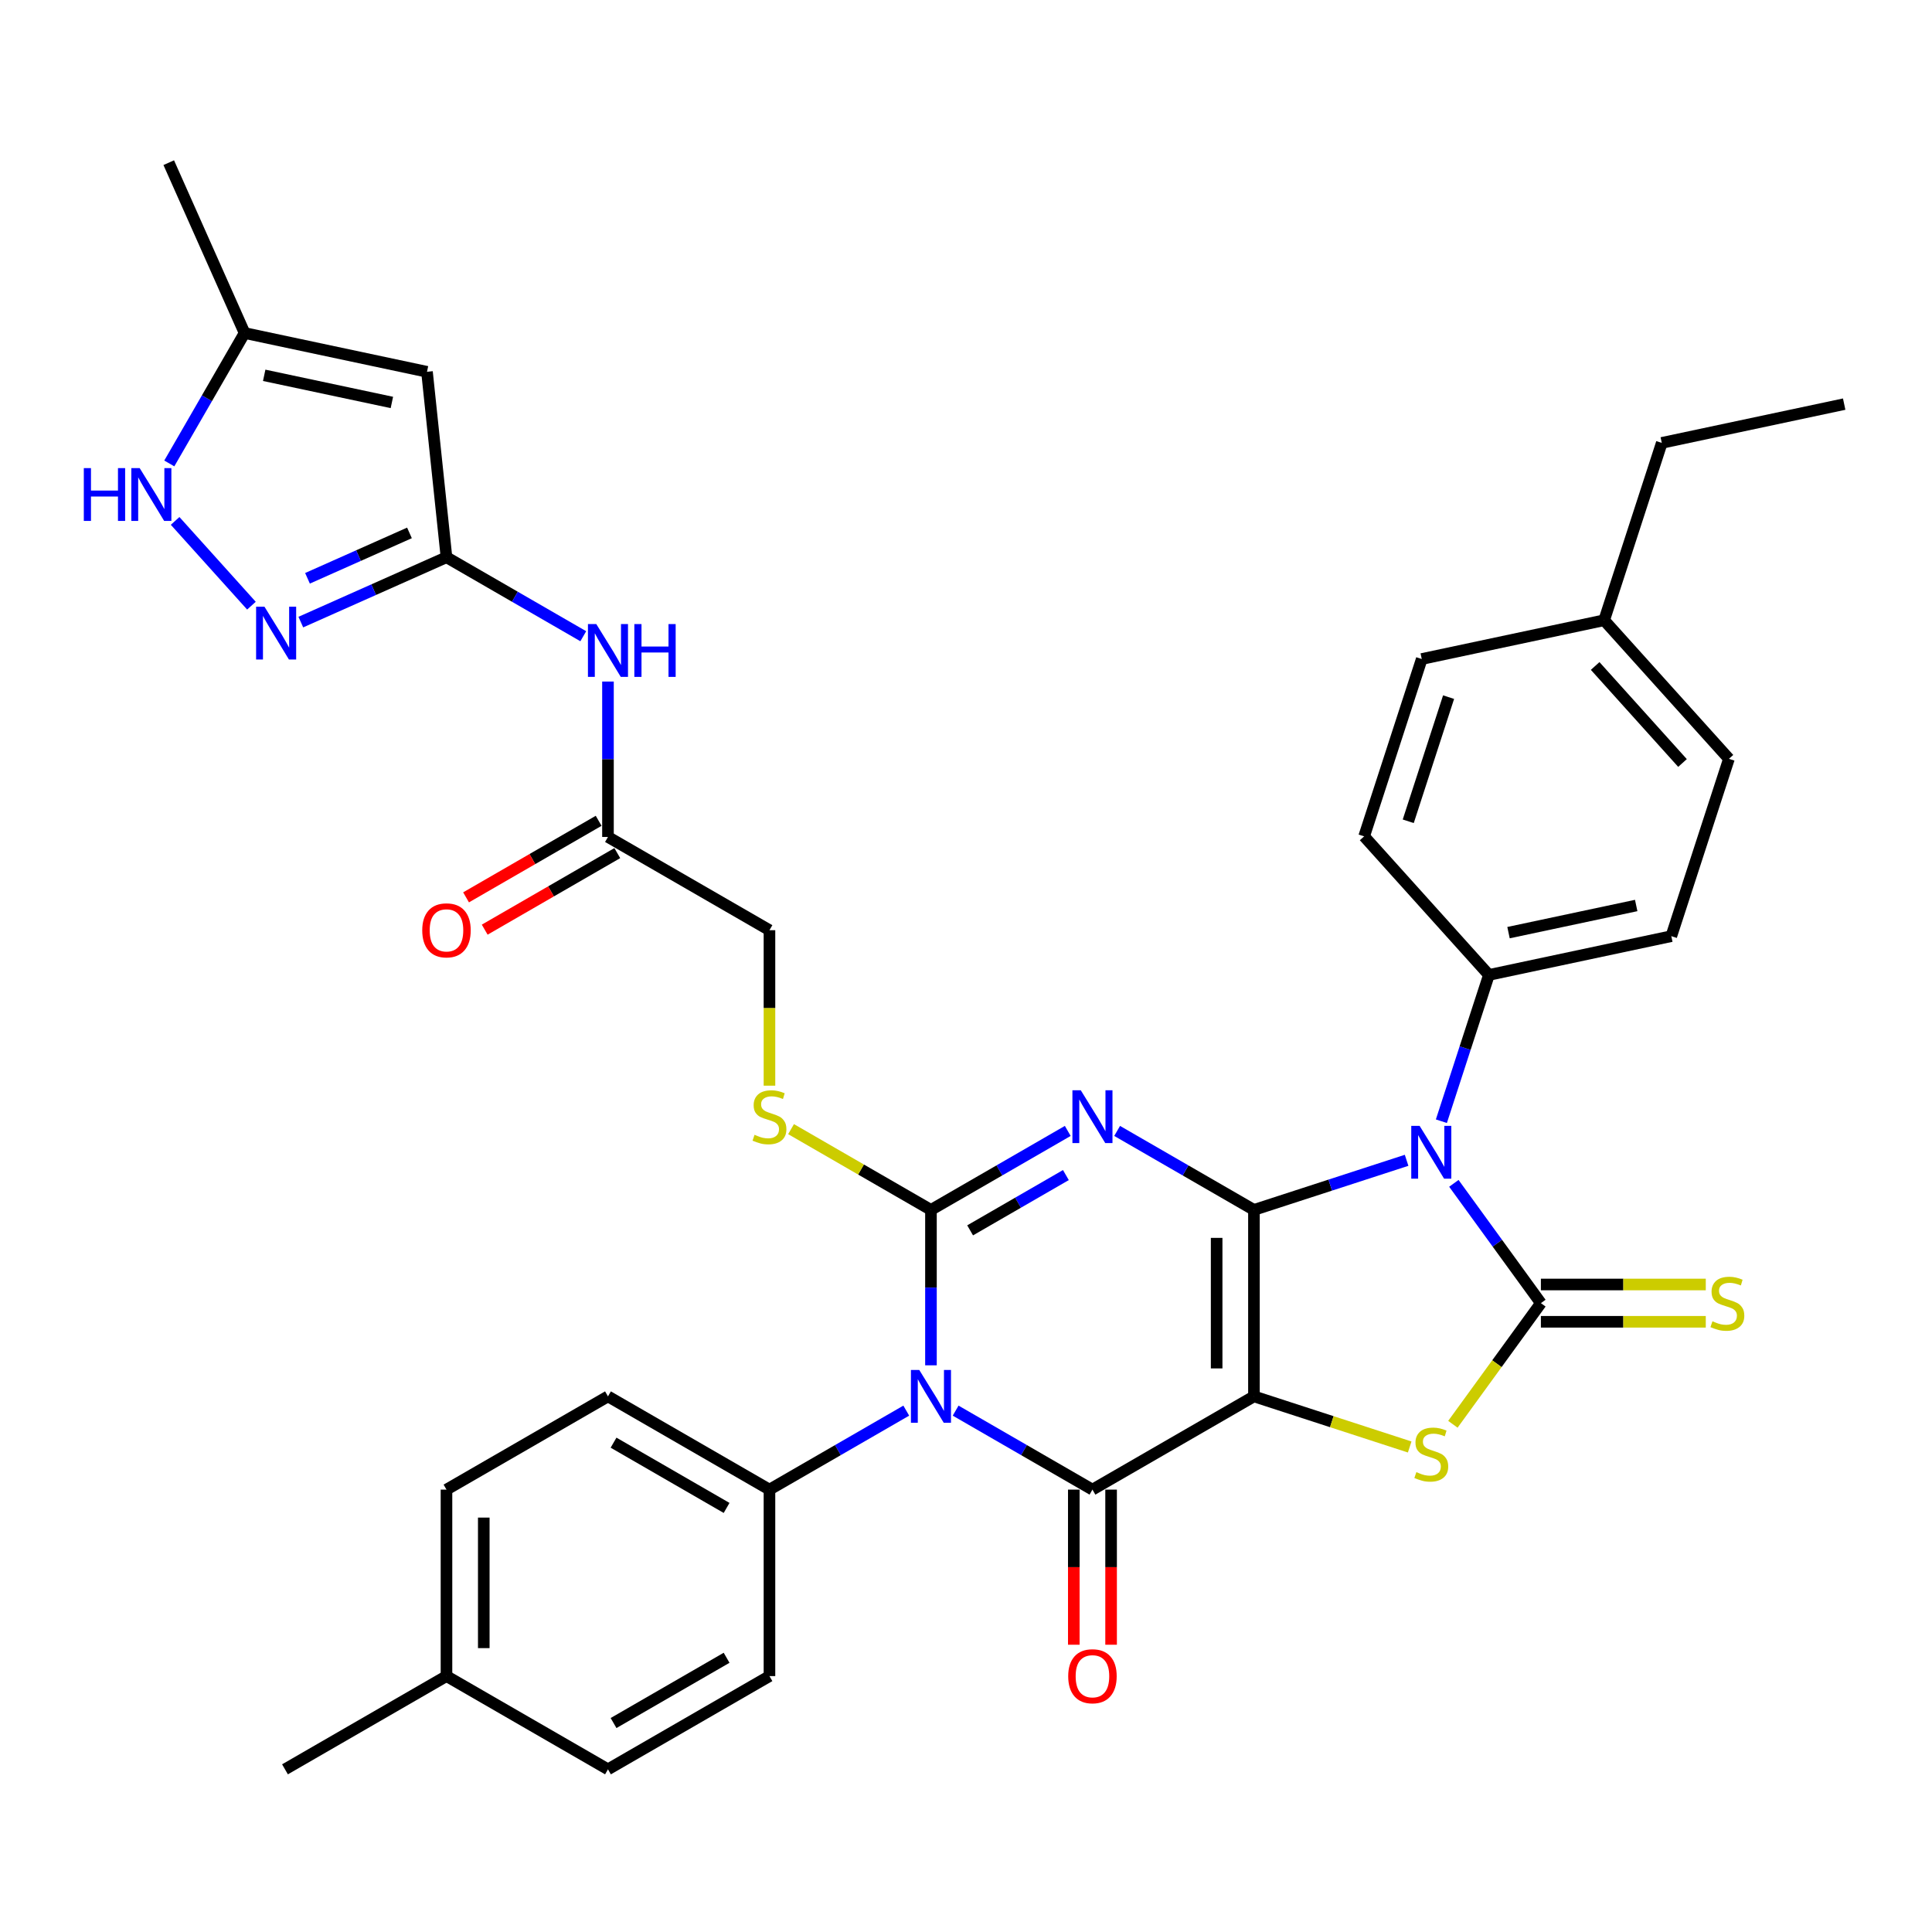 <?xml version='1.0' encoding='iso-8859-1'?>
<svg version='1.1' baseProfile='full'
              xmlns='http://www.w3.org/2000/svg'
                      xmlns:rdkit='http://www.rdkit.org/xml'
                      xmlns:xlink='http://www.w3.org/1999/xlink'
                  xml:space='preserve'
width='1000px' height='1000px' viewBox='0 0 1000 1000'>
<!-- END OF HEADER -->
<rect style='opacity:1.0;fill:#FFFFFF;stroke:none' width='1000' height='1000' x='0' y='0'> </rect>
<path class='bond-0' d='M 649.037,626.246 L 649.037,722.764' style='fill:none;fill-rule:evenodd;stroke:#000000;stroke-width:6px;stroke-linecap:butt;stroke-linejoin:miter;stroke-opacity:1' />
<path class='bond-0' d='M 629.733,640.723 L 629.733,708.287' style='fill:none;fill-rule:evenodd;stroke:#000000;stroke-width:6px;stroke-linecap:butt;stroke-linejoin:miter;stroke-opacity:1' />
<path class='bond-1' d='M 649.037,626.246 L 613.633,605.805' style='fill:none;fill-rule:evenodd;stroke:#000000;stroke-width:6px;stroke-linecap:butt;stroke-linejoin:miter;stroke-opacity:1' />
<path class='bond-1' d='M 613.633,605.805 L 578.228,585.364' style='fill:none;fill-rule:evenodd;stroke:#0000FF;stroke-width:6px;stroke-linecap:butt;stroke-linejoin:miter;stroke-opacity:1' />
<path class='bond-2' d='M 649.037,626.246 L 688.545,613.409' style='fill:none;fill-rule:evenodd;stroke:#000000;stroke-width:6px;stroke-linecap:butt;stroke-linejoin:miter;stroke-opacity:1' />
<path class='bond-2' d='M 688.545,613.409 L 728.053,600.572' style='fill:none;fill-rule:evenodd;stroke:#0000FF;stroke-width:6px;stroke-linecap:butt;stroke-linejoin:miter;stroke-opacity:1' />
<path class='bond-5' d='M 649.037,722.764 L 565.449,771.024' style='fill:none;fill-rule:evenodd;stroke:#000000;stroke-width:6px;stroke-linecap:butt;stroke-linejoin:miter;stroke-opacity:1' />
<path class='bond-7' d='M 649.037,722.764 L 689.346,735.862' style='fill:none;fill-rule:evenodd;stroke:#000000;stroke-width:6px;stroke-linecap:butt;stroke-linejoin:miter;stroke-opacity:1' />
<path class='bond-7' d='M 689.346,735.862 L 729.655,748.959' style='fill:none;fill-rule:evenodd;stroke:#CCCC00;stroke-width:6px;stroke-linecap:butt;stroke-linejoin:miter;stroke-opacity:1' />
<path class='bond-3' d='M 552.67,585.364 L 517.266,605.805' style='fill:none;fill-rule:evenodd;stroke:#0000FF;stroke-width:6px;stroke-linecap:butt;stroke-linejoin:miter;stroke-opacity:1' />
<path class='bond-3' d='M 517.266,605.805 L 481.862,626.246' style='fill:none;fill-rule:evenodd;stroke:#000000;stroke-width:6px;stroke-linecap:butt;stroke-linejoin:miter;stroke-opacity:1' />
<path class='bond-3' d='M 551.701,608.214 L 526.918,622.522' style='fill:none;fill-rule:evenodd;stroke:#0000FF;stroke-width:6px;stroke-linecap:butt;stroke-linejoin:miter;stroke-opacity:1' />
<path class='bond-3' d='M 526.918,622.522 L 502.135,636.831' style='fill:none;fill-rule:evenodd;stroke:#000000;stroke-width:6px;stroke-linecap:butt;stroke-linejoin:miter;stroke-opacity:1' />
<path class='bond-6' d='M 752.515,612.5 L 775.04,643.502' style='fill:none;fill-rule:evenodd;stroke:#0000FF;stroke-width:6px;stroke-linecap:butt;stroke-linejoin:miter;stroke-opacity:1' />
<path class='bond-6' d='M 775.04,643.502 L 797.564,674.505' style='fill:none;fill-rule:evenodd;stroke:#000000;stroke-width:6px;stroke-linecap:butt;stroke-linejoin:miter;stroke-opacity:1' />
<path class='bond-14' d='M 746.057,580.34 L 758.357,542.482' style='fill:none;fill-rule:evenodd;stroke:#0000FF;stroke-width:6px;stroke-linecap:butt;stroke-linejoin:miter;stroke-opacity:1' />
<path class='bond-14' d='M 758.357,542.482 L 770.658,504.625' style='fill:none;fill-rule:evenodd;stroke:#000000;stroke-width:6px;stroke-linecap:butt;stroke-linejoin:miter;stroke-opacity:1' />
<path class='bond-4' d='M 481.862,626.246 L 481.862,666.465' style='fill:none;fill-rule:evenodd;stroke:#000000;stroke-width:6px;stroke-linecap:butt;stroke-linejoin:miter;stroke-opacity:1' />
<path class='bond-4' d='M 481.862,666.465 L 481.862,706.684' style='fill:none;fill-rule:evenodd;stroke:#0000FF;stroke-width:6px;stroke-linecap:butt;stroke-linejoin:miter;stroke-opacity:1' />
<path class='bond-12' d='M 481.862,626.246 L 445.656,605.342' style='fill:none;fill-rule:evenodd;stroke:#000000;stroke-width:6px;stroke-linecap:butt;stroke-linejoin:miter;stroke-opacity:1' />
<path class='bond-12' d='M 445.656,605.342 L 409.451,584.439' style='fill:none;fill-rule:evenodd;stroke:#CCCC00;stroke-width:6px;stroke-linecap:butt;stroke-linejoin:miter;stroke-opacity:1' />
<path class='bond-15' d='M 469.082,730.142 L 433.678,750.583' style='fill:none;fill-rule:evenodd;stroke:#0000FF;stroke-width:6px;stroke-linecap:butt;stroke-linejoin:miter;stroke-opacity:1' />
<path class='bond-15' d='M 433.678,750.583 L 398.274,771.024' style='fill:none;fill-rule:evenodd;stroke:#000000;stroke-width:6px;stroke-linecap:butt;stroke-linejoin:miter;stroke-opacity:1' />
<path class='bond-37' d='M 494.641,730.142 L 530.045,750.583' style='fill:none;fill-rule:evenodd;stroke:#0000FF;stroke-width:6px;stroke-linecap:butt;stroke-linejoin:miter;stroke-opacity:1' />
<path class='bond-37' d='M 530.045,750.583 L 565.449,771.024' style='fill:none;fill-rule:evenodd;stroke:#000000;stroke-width:6px;stroke-linecap:butt;stroke-linejoin:miter;stroke-opacity:1' />
<path class='bond-19' d='M 555.797,771.024 L 555.797,811.166' style='fill:none;fill-rule:evenodd;stroke:#000000;stroke-width:6px;stroke-linecap:butt;stroke-linejoin:miter;stroke-opacity:1' />
<path class='bond-19' d='M 555.797,811.166 L 555.797,851.308' style='fill:none;fill-rule:evenodd;stroke:#FF0000;stroke-width:6px;stroke-linecap:butt;stroke-linejoin:miter;stroke-opacity:1' />
<path class='bond-19' d='M 575.101,771.024 L 575.101,811.166' style='fill:none;fill-rule:evenodd;stroke:#000000;stroke-width:6px;stroke-linecap:butt;stroke-linejoin:miter;stroke-opacity:1' />
<path class='bond-19' d='M 575.101,811.166 L 575.101,851.308' style='fill:none;fill-rule:evenodd;stroke:#FF0000;stroke-width:6px;stroke-linecap:butt;stroke-linejoin:miter;stroke-opacity:1' />
<path class='bond-17' d='M 797.564,684.157 L 840.235,684.157' style='fill:none;fill-rule:evenodd;stroke:#000000;stroke-width:6px;stroke-linecap:butt;stroke-linejoin:miter;stroke-opacity:1' />
<path class='bond-17' d='M 840.235,684.157 L 882.906,684.157' style='fill:none;fill-rule:evenodd;stroke:#CCCC00;stroke-width:6px;stroke-linecap:butt;stroke-linejoin:miter;stroke-opacity:1' />
<path class='bond-17' d='M 797.564,664.853 L 840.235,664.853' style='fill:none;fill-rule:evenodd;stroke:#000000;stroke-width:6px;stroke-linecap:butt;stroke-linejoin:miter;stroke-opacity:1' />
<path class='bond-17' d='M 840.235,664.853 L 882.906,664.853' style='fill:none;fill-rule:evenodd;stroke:#CCCC00;stroke-width:6px;stroke-linecap:butt;stroke-linejoin:miter;stroke-opacity:1' />
<path class='bond-36' d='M 797.564,674.505 L 774.787,705.856' style='fill:none;fill-rule:evenodd;stroke:#000000;stroke-width:6px;stroke-linecap:butt;stroke-linejoin:miter;stroke-opacity:1' />
<path class='bond-36' d='M 774.787,705.856 L 752.009,737.207' style='fill:none;fill-rule:evenodd;stroke:#CCCC00;stroke-width:6px;stroke-linecap:butt;stroke-linejoin:miter;stroke-opacity:1' />
<path class='bond-8' d='M 231.098,288.43 L 266.503,308.87' style='fill:none;fill-rule:evenodd;stroke:#000000;stroke-width:6px;stroke-linecap:butt;stroke-linejoin:miter;stroke-opacity:1' />
<path class='bond-8' d='M 266.503,308.87 L 301.907,329.311' style='fill:none;fill-rule:evenodd;stroke:#0000FF;stroke-width:6px;stroke-linecap:butt;stroke-linejoin:miter;stroke-opacity:1' />
<path class='bond-9' d='M 231.098,288.43 L 193.401,305.214' style='fill:none;fill-rule:evenodd;stroke:#000000;stroke-width:6px;stroke-linecap:butt;stroke-linejoin:miter;stroke-opacity:1' />
<path class='bond-9' d='M 193.401,305.214 L 155.703,321.998' style='fill:none;fill-rule:evenodd;stroke:#0000FF;stroke-width:6px;stroke-linecap:butt;stroke-linejoin:miter;stroke-opacity:1' />
<path class='bond-9' d='M 211.937,275.83 L 185.549,287.579' style='fill:none;fill-rule:evenodd;stroke:#000000;stroke-width:6px;stroke-linecap:butt;stroke-linejoin:miter;stroke-opacity:1' />
<path class='bond-9' d='M 185.549,287.579 L 159.161,299.328' style='fill:none;fill-rule:evenodd;stroke:#0000FF;stroke-width:6px;stroke-linecap:butt;stroke-linejoin:miter;stroke-opacity:1' />
<path class='bond-10' d='M 231.098,288.43 L 221.009,192.44' style='fill:none;fill-rule:evenodd;stroke:#000000;stroke-width:6px;stroke-linecap:butt;stroke-linejoin:miter;stroke-opacity:1' />
<path class='bond-11' d='M 130.145,313.495 L 90.642,269.622' style='fill:none;fill-rule:evenodd;stroke:#0000FF;stroke-width:6px;stroke-linecap:butt;stroke-linejoin:miter;stroke-opacity:1' />
<path class='bond-16' d='M 221.009,192.44 L 126.6,172.372' style='fill:none;fill-rule:evenodd;stroke:#000000;stroke-width:6px;stroke-linecap:butt;stroke-linejoin:miter;stroke-opacity:1' />
<path class='bond-16' d='M 202.834,208.311 L 136.748,194.264' style='fill:none;fill-rule:evenodd;stroke:#000000;stroke-width:6px;stroke-linecap:butt;stroke-linejoin:miter;stroke-opacity:1' />
<path class='bond-40' d='M 87.624,239.88 L 107.112,206.126' style='fill:none;fill-rule:evenodd;stroke:#0000FF;stroke-width:6px;stroke-linecap:butt;stroke-linejoin:miter;stroke-opacity:1' />
<path class='bond-40' d='M 107.112,206.126 L 126.6,172.372' style='fill:none;fill-rule:evenodd;stroke:#000000;stroke-width:6px;stroke-linecap:butt;stroke-linejoin:miter;stroke-opacity:1' />
<path class='bond-21' d='M 398.274,561.945 L 398.274,521.706' style='fill:none;fill-rule:evenodd;stroke:#CCCC00;stroke-width:6px;stroke-linecap:butt;stroke-linejoin:miter;stroke-opacity:1' />
<path class='bond-21' d='M 398.274,521.706 L 398.274,481.467' style='fill:none;fill-rule:evenodd;stroke:#000000;stroke-width:6px;stroke-linecap:butt;stroke-linejoin:miter;stroke-opacity:1' />
<path class='bond-13' d='M 314.686,352.769 L 314.686,392.989' style='fill:none;fill-rule:evenodd;stroke:#0000FF;stroke-width:6px;stroke-linecap:butt;stroke-linejoin:miter;stroke-opacity:1' />
<path class='bond-13' d='M 314.686,392.989 L 314.686,433.208' style='fill:none;fill-rule:evenodd;stroke:#000000;stroke-width:6px;stroke-linecap:butt;stroke-linejoin:miter;stroke-opacity:1' />
<path class='bond-24' d='M 770.658,504.625 L 865.068,484.557' style='fill:none;fill-rule:evenodd;stroke:#000000;stroke-width:6px;stroke-linecap:butt;stroke-linejoin:miter;stroke-opacity:1' />
<path class='bond-24' d='M 780.806,482.733 L 846.893,468.686' style='fill:none;fill-rule:evenodd;stroke:#000000;stroke-width:6px;stroke-linecap:butt;stroke-linejoin:miter;stroke-opacity:1' />
<path class='bond-25' d='M 770.658,504.625 L 706.074,432.897' style='fill:none;fill-rule:evenodd;stroke:#000000;stroke-width:6px;stroke-linecap:butt;stroke-linejoin:miter;stroke-opacity:1' />
<path class='bond-22' d='M 398.274,771.024 L 314.686,722.764' style='fill:none;fill-rule:evenodd;stroke:#000000;stroke-width:6px;stroke-linecap:butt;stroke-linejoin:miter;stroke-opacity:1' />
<path class='bond-22' d='M 376.084,780.503 L 317.572,746.721' style='fill:none;fill-rule:evenodd;stroke:#000000;stroke-width:6px;stroke-linecap:butt;stroke-linejoin:miter;stroke-opacity:1' />
<path class='bond-23' d='M 398.274,771.024 L 398.274,867.543' style='fill:none;fill-rule:evenodd;stroke:#000000;stroke-width:6px;stroke-linecap:butt;stroke-linejoin:miter;stroke-opacity:1' />
<path class='bond-32' d='M 126.6,172.372 L 87.342,84.198' style='fill:none;fill-rule:evenodd;stroke:#000000;stroke-width:6px;stroke-linecap:butt;stroke-linejoin:miter;stroke-opacity:1' />
<path class='bond-18' d='M 314.686,433.208 L 398.274,481.467' style='fill:none;fill-rule:evenodd;stroke:#000000;stroke-width:6px;stroke-linecap:butt;stroke-linejoin:miter;stroke-opacity:1' />
<path class='bond-20' d='M 309.86,424.849 L 275.546,444.66' style='fill:none;fill-rule:evenodd;stroke:#000000;stroke-width:6px;stroke-linecap:butt;stroke-linejoin:miter;stroke-opacity:1' />
<path class='bond-20' d='M 275.546,444.66 L 241.233,464.471' style='fill:none;fill-rule:evenodd;stroke:#FF0000;stroke-width:6px;stroke-linecap:butt;stroke-linejoin:miter;stroke-opacity:1' />
<path class='bond-20' d='M 319.512,441.567 L 285.198,461.378' style='fill:none;fill-rule:evenodd;stroke:#000000;stroke-width:6px;stroke-linecap:butt;stroke-linejoin:miter;stroke-opacity:1' />
<path class='bond-20' d='M 285.198,461.378 L 250.885,481.189' style='fill:none;fill-rule:evenodd;stroke:#FF0000;stroke-width:6px;stroke-linecap:butt;stroke-linejoin:miter;stroke-opacity:1' />
<path class='bond-27' d='M 314.686,722.764 L 231.098,771.024' style='fill:none;fill-rule:evenodd;stroke:#000000;stroke-width:6px;stroke-linecap:butt;stroke-linejoin:miter;stroke-opacity:1' />
<path class='bond-26' d='M 398.274,867.543 L 314.686,915.802' style='fill:none;fill-rule:evenodd;stroke:#000000;stroke-width:6px;stroke-linecap:butt;stroke-linejoin:miter;stroke-opacity:1' />
<path class='bond-26' d='M 376.084,858.064 L 317.572,891.846' style='fill:none;fill-rule:evenodd;stroke:#000000;stroke-width:6px;stroke-linecap:butt;stroke-linejoin:miter;stroke-opacity:1' />
<path class='bond-28' d='M 865.068,484.557 L 894.894,392.763' style='fill:none;fill-rule:evenodd;stroke:#000000;stroke-width:6px;stroke-linecap:butt;stroke-linejoin:miter;stroke-opacity:1' />
<path class='bond-29' d='M 706.074,432.897 L 735.9,341.102' style='fill:none;fill-rule:evenodd;stroke:#000000;stroke-width:6px;stroke-linecap:butt;stroke-linejoin:miter;stroke-opacity:1' />
<path class='bond-29' d='M 728.907,425.093 L 749.785,360.837' style='fill:none;fill-rule:evenodd;stroke:#000000;stroke-width:6px;stroke-linecap:butt;stroke-linejoin:miter;stroke-opacity:1' />
<path class='bond-30' d='M 314.686,915.802 L 231.098,867.543' style='fill:none;fill-rule:evenodd;stroke:#000000;stroke-width:6px;stroke-linecap:butt;stroke-linejoin:miter;stroke-opacity:1' />
<path class='bond-39' d='M 231.098,771.024 L 231.098,867.543' style='fill:none;fill-rule:evenodd;stroke:#000000;stroke-width:6px;stroke-linecap:butt;stroke-linejoin:miter;stroke-opacity:1' />
<path class='bond-39' d='M 250.402,785.502 L 250.402,853.065' style='fill:none;fill-rule:evenodd;stroke:#000000;stroke-width:6px;stroke-linecap:butt;stroke-linejoin:miter;stroke-opacity:1' />
<path class='bond-38' d='M 894.894,392.763 L 830.31,321.035' style='fill:none;fill-rule:evenodd;stroke:#000000;stroke-width:6px;stroke-linecap:butt;stroke-linejoin:miter;stroke-opacity:1' />
<path class='bond-38' d='M 870.86,394.92 L 825.652,344.711' style='fill:none;fill-rule:evenodd;stroke:#000000;stroke-width:6px;stroke-linecap:butt;stroke-linejoin:miter;stroke-opacity:1' />
<path class='bond-31' d='M 735.9,341.102 L 830.31,321.035' style='fill:none;fill-rule:evenodd;stroke:#000000;stroke-width:6px;stroke-linecap:butt;stroke-linejoin:miter;stroke-opacity:1' />
<path class='bond-34' d='M 231.098,867.543 L 147.51,915.802' style='fill:none;fill-rule:evenodd;stroke:#000000;stroke-width:6px;stroke-linecap:butt;stroke-linejoin:miter;stroke-opacity:1' />
<path class='bond-33' d='M 830.31,321.035 L 860.136,229.24' style='fill:none;fill-rule:evenodd;stroke:#000000;stroke-width:6px;stroke-linecap:butt;stroke-linejoin:miter;stroke-opacity:1' />
<path class='bond-35' d='M 860.136,229.24 L 954.545,209.173' style='fill:none;fill-rule:evenodd;stroke:#000000;stroke-width:6px;stroke-linecap:butt;stroke-linejoin:miter;stroke-opacity:1' />
<path  class='atom-2' d='M 559.407 564.319
L 568.364 578.797
Q 569.252 580.225, 570.681 582.812
Q 572.109 585.399, 572.186 585.553
L 572.186 564.319
L 575.815 564.319
L 575.815 591.653
L 572.07 591.653
L 562.457 575.824
Q 561.338 573.971, 560.141 571.848
Q 558.983 569.724, 558.635 569.068
L 558.635 591.653
L 555.083 591.653
L 555.083 564.319
L 559.407 564.319
' fill='#0000FF'/>
<path  class='atom-3' d='M 734.79 582.753
L 743.747 597.23
Q 744.635 598.659, 746.063 601.246
Q 747.492 603.832, 747.569 603.987
L 747.569 582.753
L 751.198 582.753
L 751.198 610.087
L 747.453 610.087
L 737.84 594.258
Q 736.72 592.404, 735.523 590.281
Q 734.365 588.158, 734.018 587.501
L 734.018 610.087
L 730.466 610.087
L 730.466 582.753
L 734.79 582.753
' fill='#0000FF'/>
<path  class='atom-5' d='M 475.819 709.097
L 484.776 723.575
Q 485.664 725.004, 487.093 727.59
Q 488.521 730.177, 488.599 730.332
L 488.599 709.097
L 492.228 709.097
L 492.228 736.432
L 488.483 736.432
L 478.869 720.602
Q 477.75 718.749, 476.553 716.626
Q 475.395 714.502, 475.047 713.846
L 475.047 736.432
L 471.495 736.432
L 471.495 709.097
L 475.819 709.097
' fill='#0000FF'/>
<path  class='atom-8' d='M 733.11 761.972
Q 733.419 762.088, 734.693 762.628
Q 735.967 763.169, 737.357 763.516
Q 738.786 763.825, 740.176 763.825
Q 742.762 763.825, 744.268 762.59
Q 745.774 761.316, 745.774 759.115
Q 745.774 757.609, 745.002 756.683
Q 744.268 755.756, 743.11 755.254
Q 741.952 754.752, 740.021 754.173
Q 737.589 753.44, 736.122 752.745
Q 734.693 752.05, 733.651 750.583
Q 732.647 749.116, 732.647 746.645
Q 732.647 743.209, 734.964 741.085
Q 737.319 738.962, 741.952 738.962
Q 745.117 738.962, 748.708 740.468
L 747.82 743.44
Q 744.538 742.089, 742.067 742.089
Q 739.403 742.089, 737.936 743.209
Q 736.469 744.29, 736.508 746.182
Q 736.508 747.649, 737.241 748.537
Q 738.014 749.425, 739.095 749.927
Q 740.214 750.428, 742.067 751.008
Q 744.538 751.78, 746.005 752.552
Q 747.472 753.324, 748.515 754.907
Q 749.596 756.451, 749.596 759.115
Q 749.596 762.899, 747.048 764.945
Q 744.538 766.952, 740.33 766.952
Q 737.898 766.952, 736.045 766.412
Q 734.23 765.91, 732.068 765.022
L 733.11 761.972
' fill='#CCCC00'/>
<path  class='atom-10' d='M 136.882 314.02
L 145.839 328.498
Q 146.727 329.927, 148.155 332.513
Q 149.584 335.1, 149.661 335.255
L 149.661 314.02
L 153.29 314.02
L 153.29 341.355
L 149.545 341.355
L 139.932 325.525
Q 138.812 323.672, 137.615 321.549
Q 136.457 319.425, 136.11 318.769
L 136.11 341.355
L 132.558 341.355
L 132.558 314.02
L 136.882 314.02
' fill='#0000FF'/>
<path  class='atom-12' d='M 43.381 242.293
L 47.087 242.293
L 47.087 253.914
L 61.063 253.914
L 61.063 242.293
L 64.77 242.293
L 64.77 269.627
L 61.063 269.627
L 61.063 257.002
L 47.087 257.002
L 47.087 269.627
L 43.381 269.627
L 43.381 242.293
' fill='#0000FF'/>
<path  class='atom-12' d='M 72.298 242.293
L 81.255 256.771
Q 82.143 258.199, 83.572 260.786
Q 85 263.373, 85.077 263.527
L 85.077 242.293
L 88.706 242.293
L 88.706 269.627
L 84.961 269.627
L 75.348 253.798
Q 74.228 251.945, 73.032 249.821
Q 71.873 247.698, 71.526 247.042
L 71.526 269.627
L 67.974 269.627
L 67.974 242.293
L 72.298 242.293
' fill='#0000FF'/>
<path  class='atom-13' d='M 390.552 587.368
Q 390.861 587.484, 392.135 588.024
Q 393.409 588.565, 394.799 588.912
Q 396.228 589.221, 397.617 589.221
Q 400.204 589.221, 401.71 587.986
Q 403.216 586.712, 403.216 584.511
Q 403.216 583.005, 402.443 582.079
Q 401.71 581.152, 400.552 580.65
Q 399.393 580.148, 397.463 579.569
Q 395.031 578.836, 393.564 578.141
Q 392.135 577.446, 391.093 575.979
Q 390.089 574.512, 390.089 572.041
Q 390.089 568.605, 392.405 566.481
Q 394.76 564.358, 399.393 564.358
Q 402.559 564.358, 406.15 565.863
L 405.262 568.836
Q 401.98 567.485, 399.509 567.485
Q 396.845 567.485, 395.378 568.605
Q 393.911 569.686, 393.95 571.577
Q 393.95 573.044, 394.683 573.932
Q 395.455 574.82, 396.536 575.322
Q 397.656 575.824, 399.509 576.403
Q 401.98 577.175, 403.447 577.948
Q 404.914 578.72, 405.957 580.303
Q 407.038 581.847, 407.038 584.511
Q 407.038 588.294, 404.49 590.341
Q 401.98 592.348, 397.772 592.348
Q 395.34 592.348, 393.486 591.808
Q 391.672 591.306, 389.51 590.418
L 390.552 587.368
' fill='#CCCC00'/>
<path  class='atom-14' d='M 308.644 323.022
L 317.601 337.5
Q 318.489 338.928, 319.917 341.515
Q 321.346 344.102, 321.423 344.256
L 321.423 323.022
L 325.052 323.022
L 325.052 350.356
L 321.307 350.356
L 311.694 334.527
Q 310.574 332.674, 309.377 330.551
Q 308.219 328.427, 307.872 327.771
L 307.872 350.356
L 304.32 350.356
L 304.32 323.022
L 308.644 323.022
' fill='#0000FF'/>
<path  class='atom-14' d='M 328.334 323.022
L 332.04 323.022
L 332.04 334.643
L 346.016 334.643
L 346.016 323.022
L 349.722 323.022
L 349.722 350.356
L 346.016 350.356
L 346.016 337.732
L 332.04 337.732
L 332.04 350.356
L 328.334 350.356
L 328.334 323.022
' fill='#0000FF'/>
<path  class='atom-18' d='M 886.362 683.887
Q 886.67 684.003, 887.945 684.543
Q 889.219 685.084, 890.608 685.431
Q 892.037 685.74, 893.427 685.74
Q 896.014 685.74, 897.519 684.504
Q 899.025 683.23, 899.025 681.03
Q 899.025 679.524, 898.253 678.597
Q 897.519 677.671, 896.361 677.169
Q 895.203 676.667, 893.272 676.088
Q 890.84 675.354, 889.373 674.659
Q 887.945 673.965, 886.902 672.497
Q 885.898 671.03, 885.898 668.559
Q 885.898 665.123, 888.215 663
Q 890.57 660.877, 895.203 660.877
Q 898.369 660.877, 901.959 662.382
L 901.071 665.355
Q 897.789 664.004, 895.319 664.004
Q 892.655 664.004, 891.188 665.123
Q 889.72 666.204, 889.759 668.096
Q 889.759 669.563, 890.493 670.451
Q 891.265 671.339, 892.346 671.841
Q 893.465 672.343, 895.319 672.922
Q 897.789 673.694, 899.257 674.466
Q 900.724 675.239, 901.766 676.822
Q 902.847 678.366, 902.847 681.03
Q 902.847 684.813, 900.299 686.859
Q 897.789 688.867, 893.581 688.867
Q 891.149 688.867, 889.296 688.327
Q 887.481 687.825, 885.319 686.937
L 886.362 683.887
' fill='#CCCC00'/>
<path  class='atom-20' d='M 552.902 867.62
Q 552.902 861.057, 556.145 857.389
Q 559.388 853.721, 565.449 853.721
Q 571.511 853.721, 574.754 857.389
Q 577.997 861.057, 577.997 867.62
Q 577.997 874.26, 574.715 878.044
Q 571.433 881.789, 565.449 881.789
Q 559.427 881.789, 556.145 878.044
Q 552.902 874.299, 552.902 867.62
M 565.449 878.7
Q 569.619 878.7, 571.858 875.921
Q 574.136 873.102, 574.136 867.62
Q 574.136 862.253, 571.858 859.551
Q 569.619 856.81, 565.449 856.81
Q 561.28 856.81, 559.002 859.512
Q 556.763 862.215, 556.763 867.62
Q 556.763 873.141, 559.002 875.921
Q 561.28 878.7, 565.449 878.7
' fill='#FF0000'/>
<path  class='atom-21' d='M 218.551 481.545
Q 218.551 474.981, 221.794 471.314
Q 225.037 467.646, 231.098 467.646
Q 237.16 467.646, 240.403 471.314
Q 243.646 474.981, 243.646 481.545
Q 243.646 488.185, 240.364 491.969
Q 237.082 495.714, 231.098 495.714
Q 225.075 495.714, 221.794 491.969
Q 218.551 488.224, 218.551 481.545
M 231.098 492.625
Q 235.268 492.625, 237.507 489.845
Q 239.785 487.027, 239.785 481.545
Q 239.785 476.178, 237.507 473.476
Q 235.268 470.734, 231.098 470.734
Q 226.929 470.734, 224.651 473.437
Q 222.412 476.14, 222.412 481.545
Q 222.412 487.065, 224.651 489.845
Q 226.929 492.625, 231.098 492.625
' fill='#FF0000'/>
</svg>
